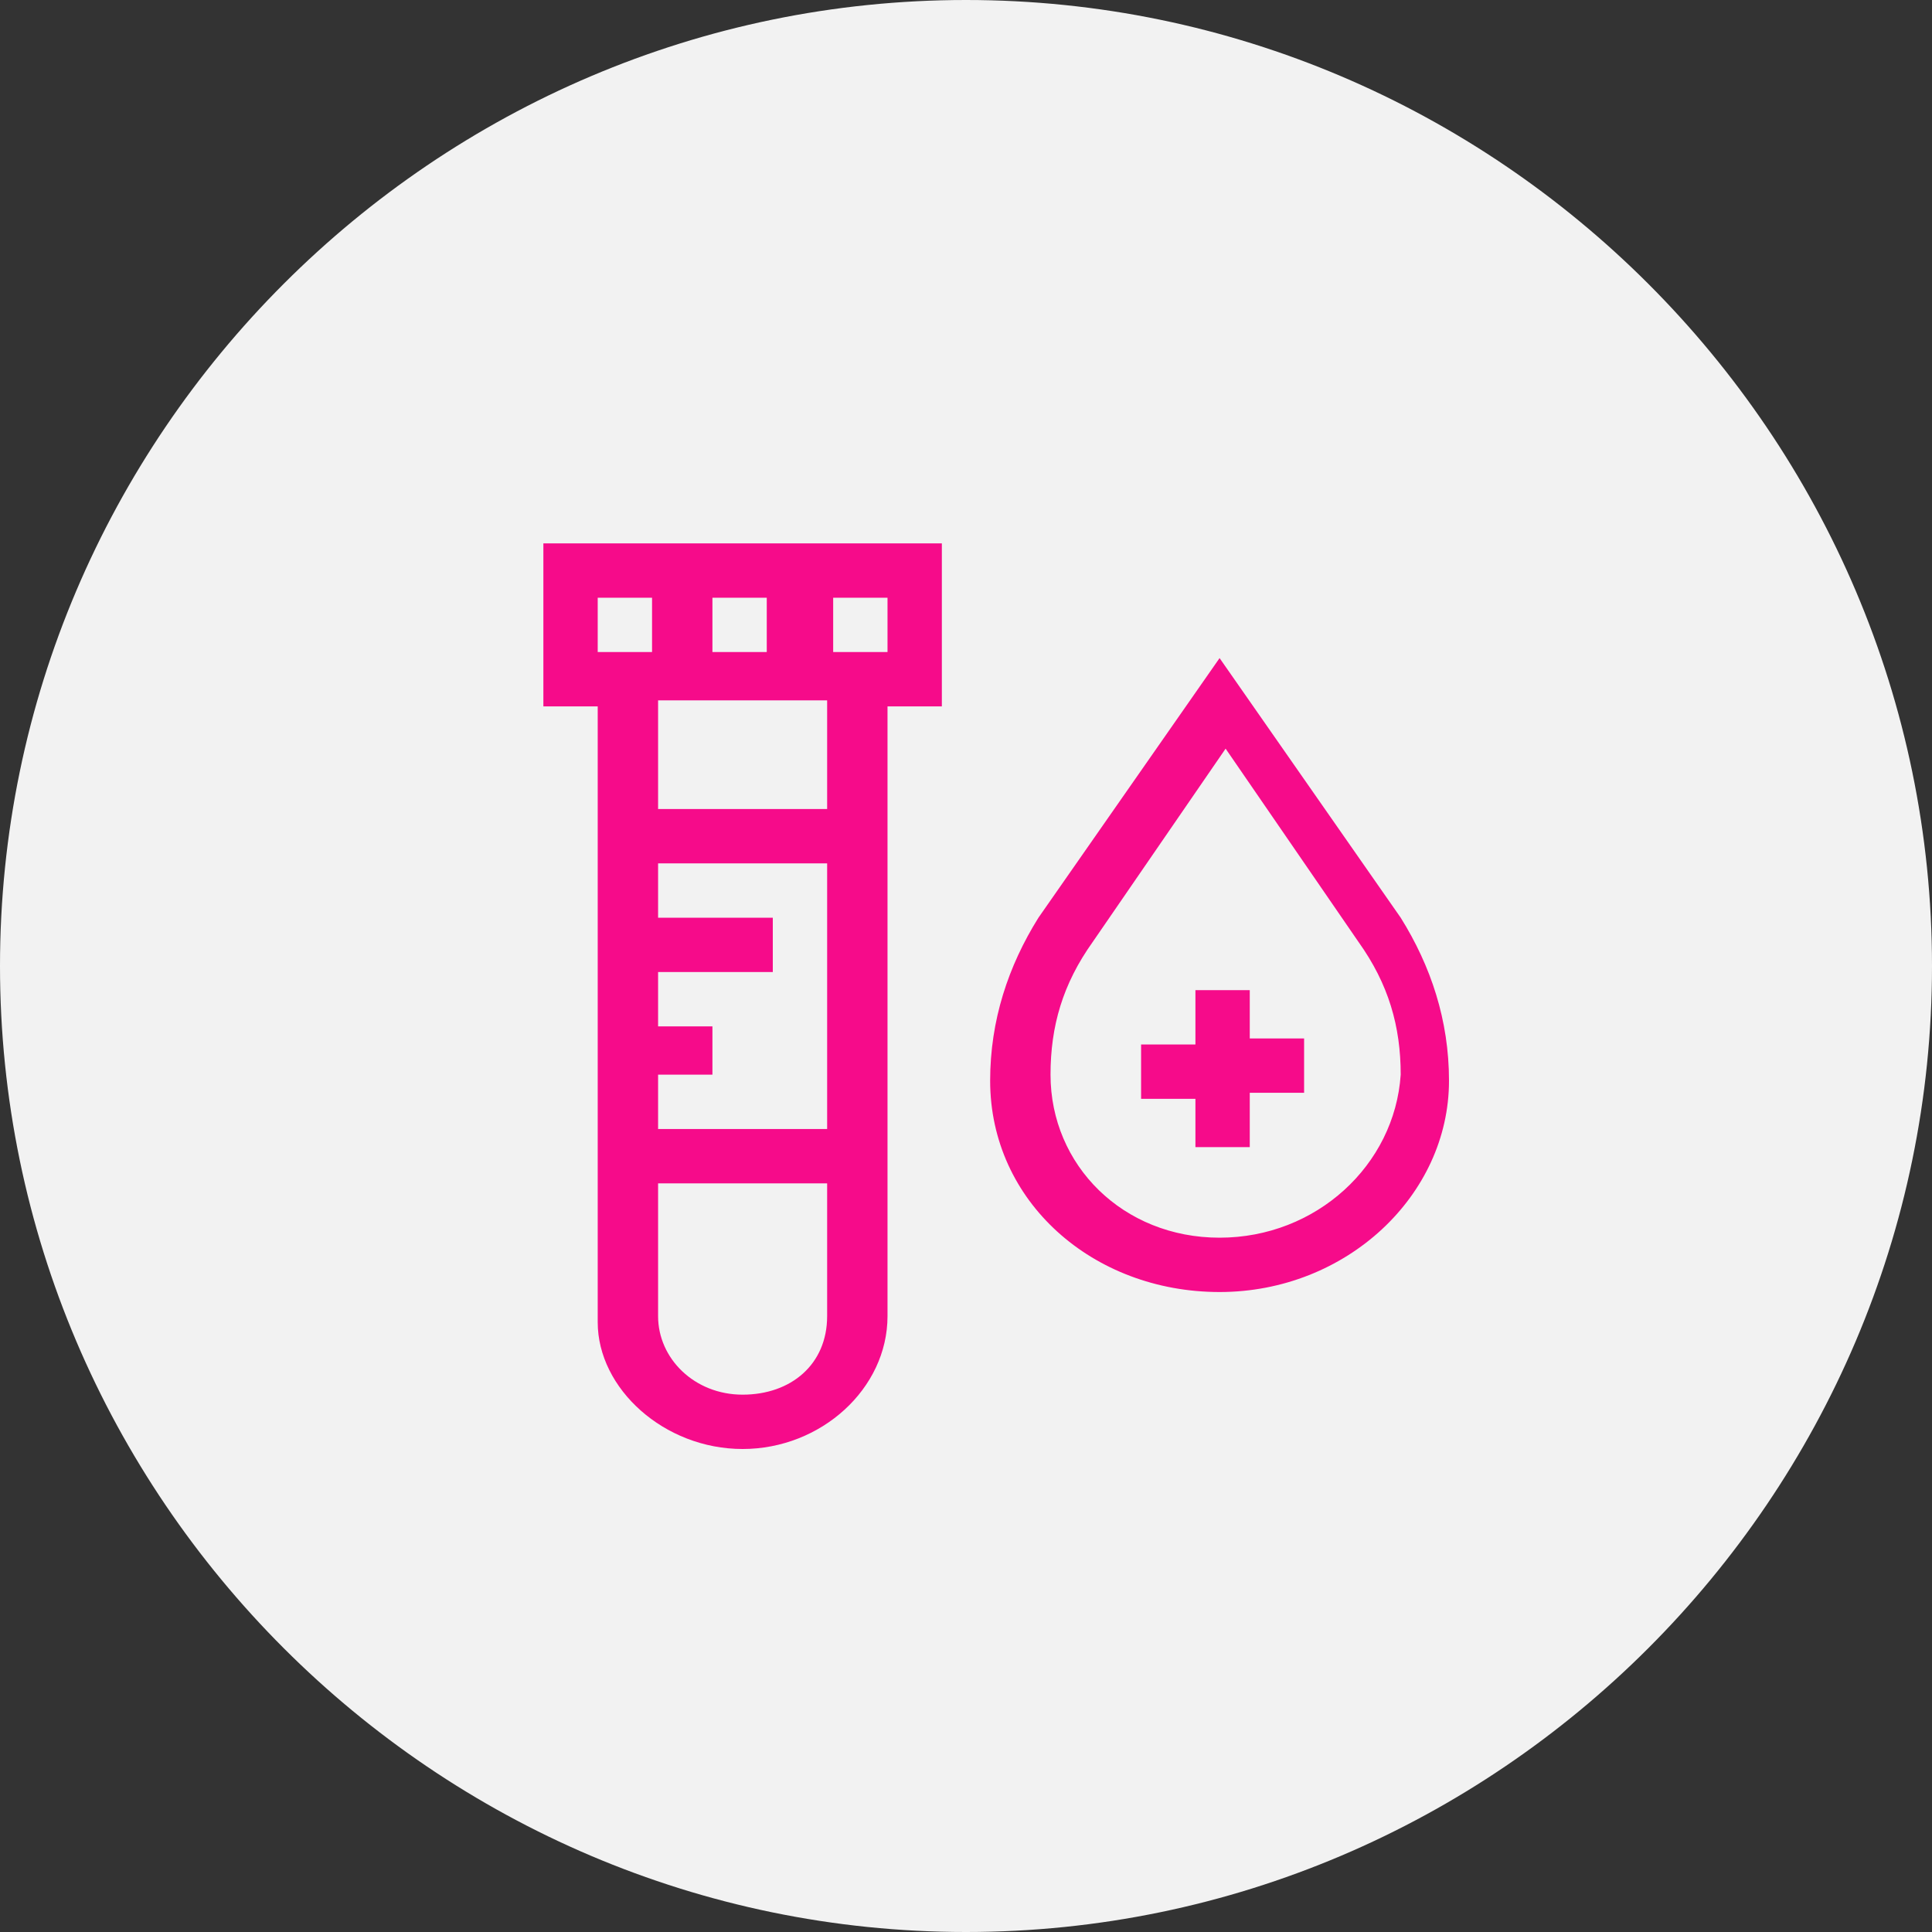 <?xml version="1.0" encoding="utf-8"?>
<!-- Generator: Adobe Illustrator 26.0.1, SVG Export Plug-In . SVG Version: 6.00 Build 0)  -->
<svg width="32" height="32" version="1.1" id="Layer_1" xmlns="http://www.w3.org/2000/svg" xmlns:xlink="http://www.w3.org/1999/xlink" x="0px" y="0px"
	 viewBox="0 0 32 32" style="enable-background:new 0 0 32 32;" xml:space="preserve">
<rect x="0" y="0" width="32" height="32" fill="#333333" stroke="none"/>
<style type="text/css">
	.st0{fill:#F2F2F2;}
	.st1{fill:#F60B8A;}
</style>
<path class="st0" d="M32,16c0-8.8-7.2-16-16-16C7.2,0,0,7.2,0,16c0,8.8,7.2,16,16,16C24.8,32,32,24.8,32,16z"/>
<path class="st1" d="M9,11.7h0.9v10.2C9.9,23,11,24,12.3,24c1.3,0,2.4-1,2.4-2.2V11.7h0.9V9H9V11.7z M10.9,17.8h0.9V17h-0.9v-0.9
	h1.9v-0.9h-1.9v-0.9h2.8v4.4h-2.8V17.8z M12.3,23.1c-0.8,0-1.4-0.6-1.4-1.3v-2.2h2.8v2.2C13.7,22.6,13.1,23.1,12.3,23.1z M13.7,13.4
	h-2.8v-1.8h2.8V13.4z M11.8,10.8V9.9h0.9v0.9H11.8z M14.7,10.8h-0.9V9.9h0.9V10.8z M9.9,9.9h0.9v0.9H9.9V9.9z"/>
<path class="st1" d="M23.2,15.2l-3-4.3l-3,4.3c-0.5,0.8-0.8,1.7-0.8,2.7c0,2,1.7,3.5,3.8,3.5s3.8-1.6,3.8-3.5
	C24,16.9,23.7,16,23.2,15.2z M20.2,20.5c-1.6,0-2.8-1.2-2.8-2.7c0-0.8,0.2-1.5,0.7-2.2l2.2-3.2l2.2,3.2c0.5,0.7,0.7,1.4,0.7,2.2
	C23.1,19.3,21.8,20.5,20.2,20.5z"/>
<path class="st1" d="M20.7,16.4h-0.9v0.9h-0.9v0.9h0.9V19h0.9v-0.9h0.9v-0.9h-0.9V16.4z"/>
</svg>
